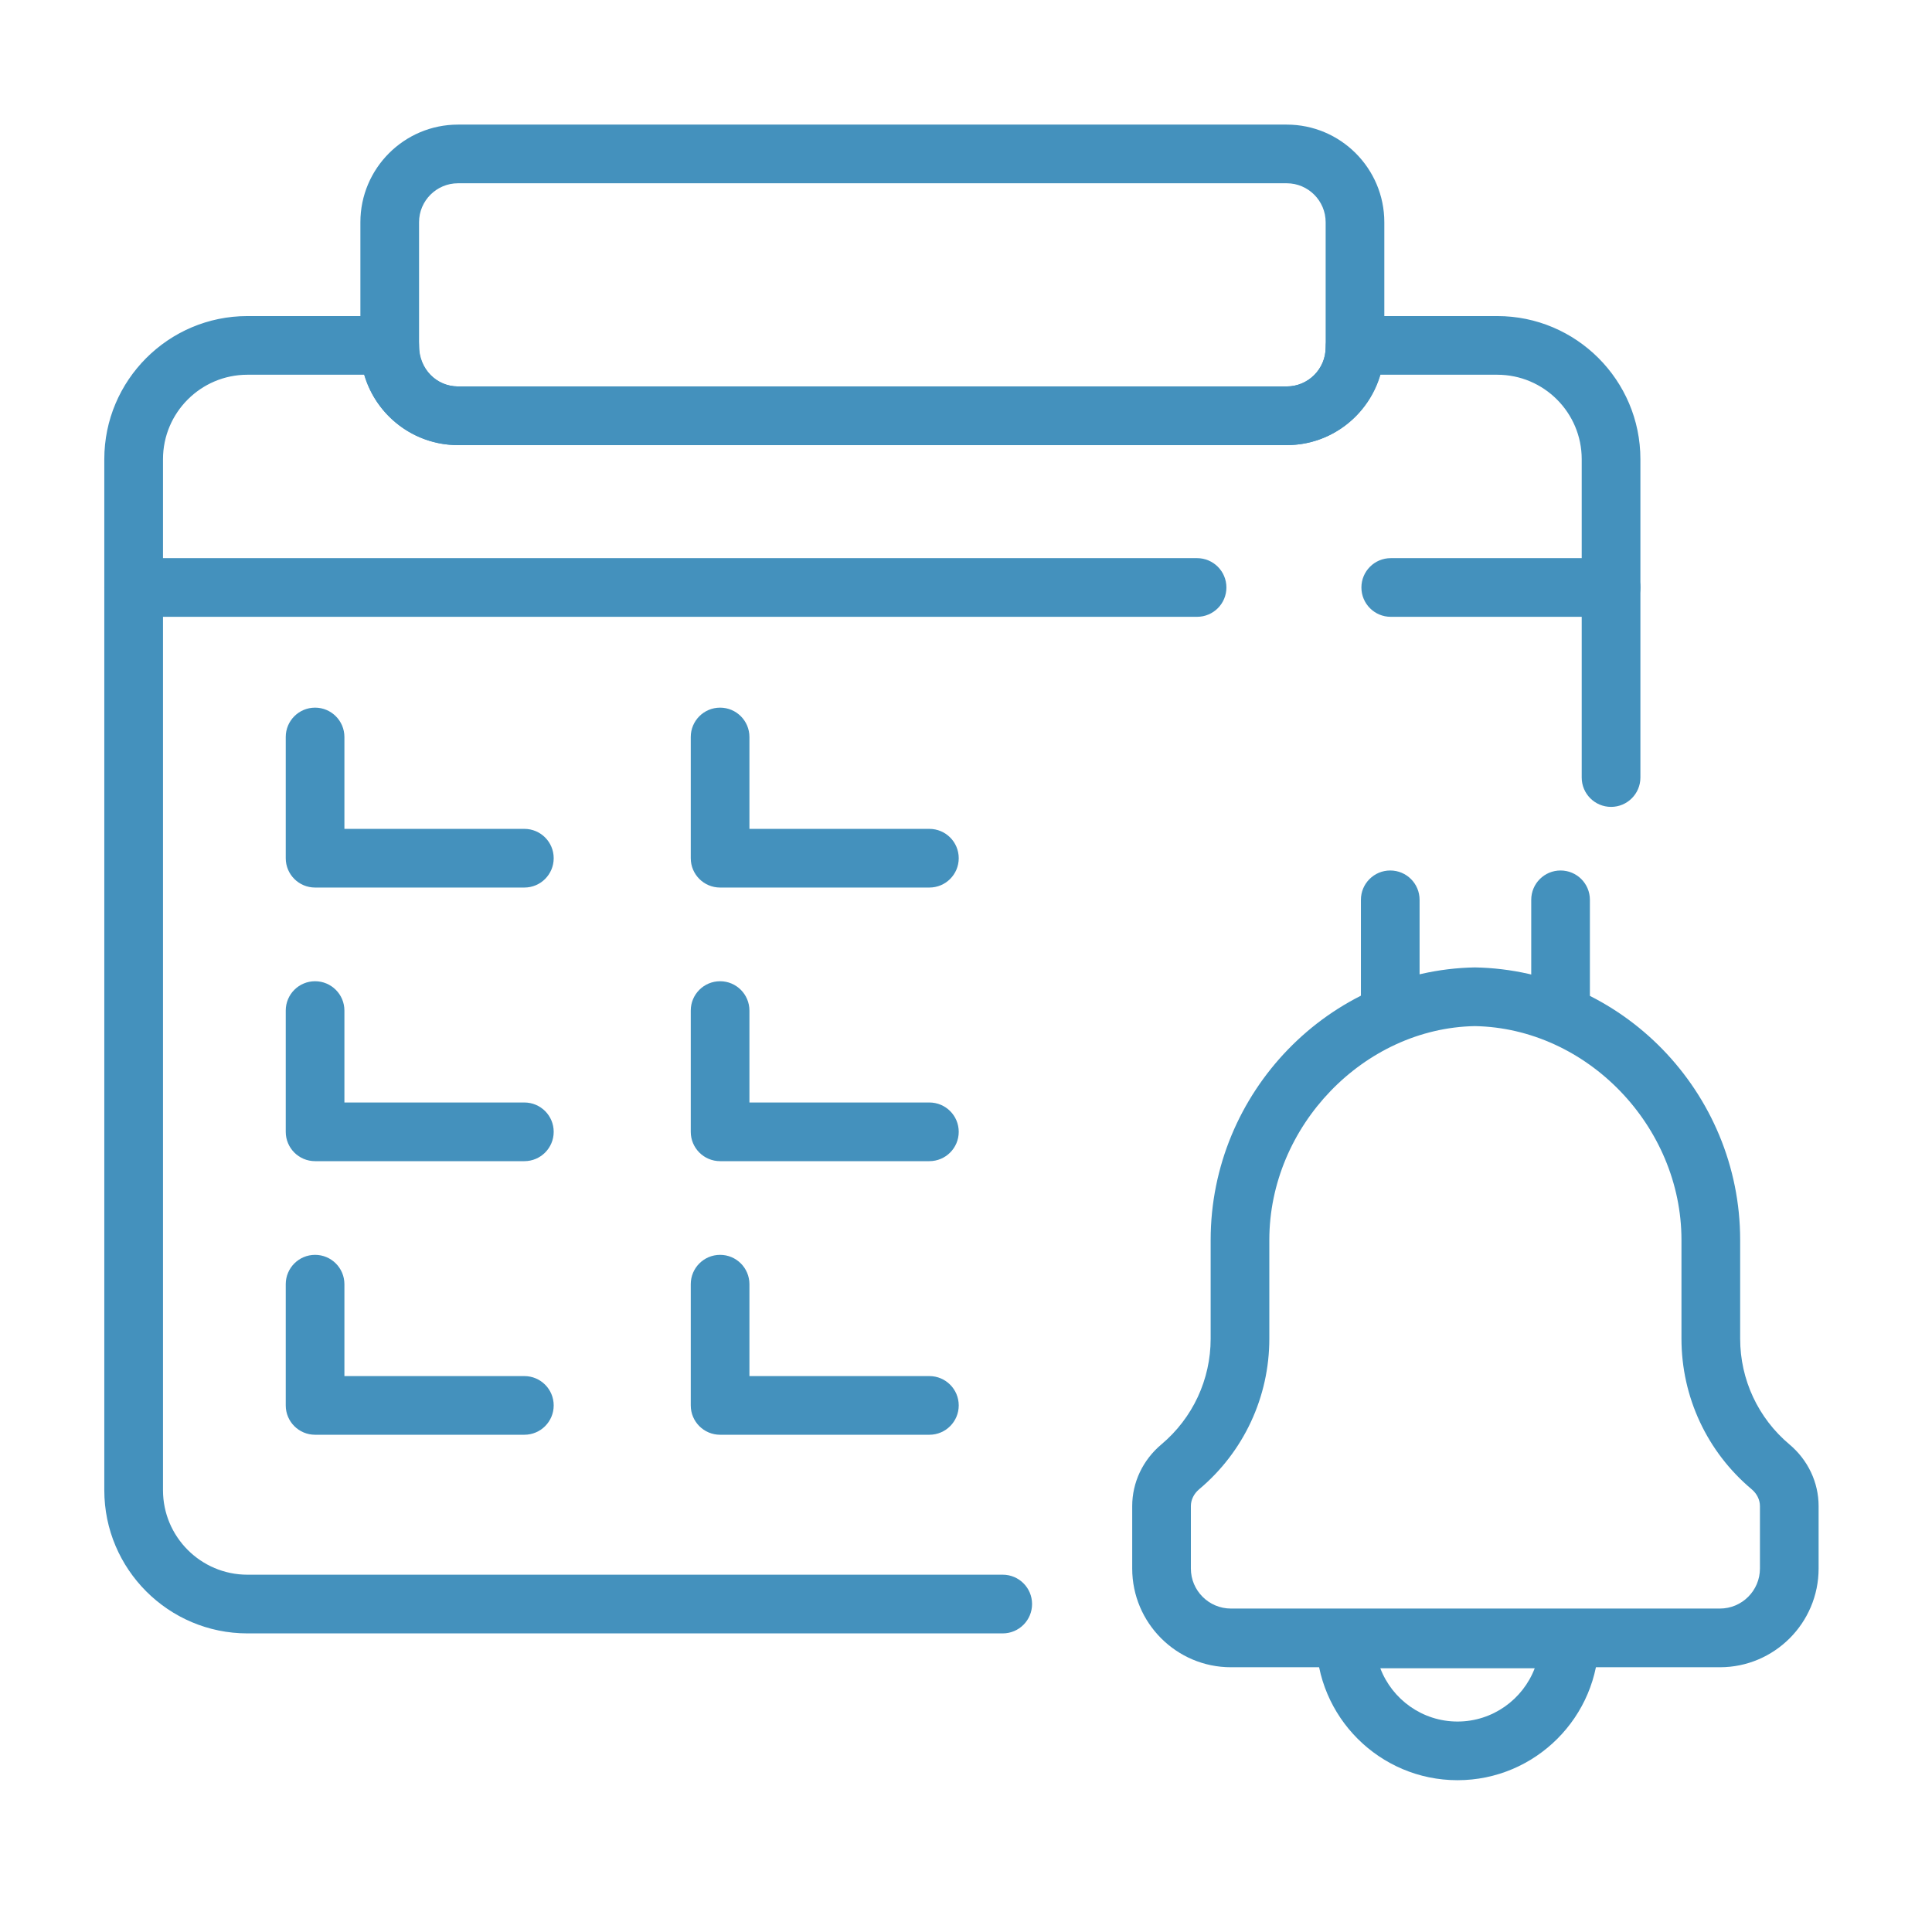 <svg xmlns="http://www.w3.org/2000/svg" fill="none" viewBox="0 0 71 70" height="70" width="71">
<path fill="#4491BD" d="M47.287 16.357H16.831C14.853 16.357 13.244 14.747 13.244 12.77V8.166C13.244 6.188 14.853 4.579 16.831 4.579H47.287C49.264 4.579 50.873 6.188 50.873 8.166V12.77C50.873 14.747 49.264 16.357 47.287 16.357ZM16.831 6.735C16.042 6.735 15.4 7.377 15.4 8.166V12.77C15.4 13.559 16.042 14.201 16.831 14.201H47.287C48.075 14.201 48.717 13.559 48.717 12.77V8.166C48.717 7.377 48.075 6.735 47.287 6.735H16.831Z"></path>
<path fill="#4491BD" d="M36.85 60.025H9.092C6.193 60.025 3.833 57.665 3.833 54.765V16.874C3.833 13.974 6.193 11.615 9.092 11.615H14.322C14.917 11.615 15.4 12.098 15.4 12.693C15.4 13.559 16.042 14.201 16.831 14.201H47.287C48.075 14.201 48.717 13.559 48.717 12.77C48.717 12.175 49.2 11.615 49.795 11.615H55.024C57.925 11.615 60.284 13.974 60.284 16.874V28.574C60.284 29.169 59.801 29.652 59.206 29.652C58.61 29.652 58.127 29.169 58.127 28.574V16.874C58.127 15.163 56.736 13.771 55.024 13.771H50.719C50.271 15.284 48.902 16.357 47.287 16.357H16.831C15.2 16.357 13.82 15.263 13.385 13.771H9.092C7.382 13.771 5.99 15.163 5.99 16.874V54.765C5.99 56.476 7.382 57.868 9.092 57.868H36.85C37.445 57.868 37.928 58.35 37.928 58.946C37.928 59.542 37.445 60.025 36.85 60.025Z"></path>
<path fill="#4491BD" d="M43.991 22.667H4.912C4.316 22.667 3.833 22.185 3.833 21.589C3.833 20.994 4.316 20.511 4.912 20.511H43.991C44.587 20.511 45.07 20.993 45.07 21.589C45.07 22.185 44.587 22.667 43.991 22.667Z"></path>
<path fill="#4491BD" d="M59.206 22.667H51.109C50.513 22.667 50.031 22.185 50.031 21.589C50.031 20.994 50.513 20.511 51.109 20.511H59.206C59.801 20.511 60.284 20.993 60.284 21.589C60.284 22.185 59.801 22.667 59.206 22.667Z"></path>
<path fill="#4491BD" d="M63.206 61.269H45.235C43.235 61.269 41.608 59.641 41.608 57.641V55.347C41.608 54.477 41.999 53.651 42.681 53.079C43.831 52.113 44.491 50.698 44.491 49.195V45.566C44.491 40.142 48.847 35.649 54.2 35.551C59.594 35.649 63.95 40.142 63.95 45.566V49.195C63.95 50.698 64.61 52.113 65.76 53.079C66.442 53.651 66.833 54.478 66.833 55.347V57.641C66.833 59.641 65.206 61.269 63.206 61.269ZM54.2 37.708C50.125 37.783 46.647 41.381 46.647 45.566V49.195C46.647 51.337 45.707 53.354 44.066 54.73C43.874 54.892 43.764 55.117 43.764 55.347V57.641C43.764 58.452 44.424 59.112 45.235 59.112H63.206C64.017 59.112 64.677 58.452 64.677 57.641V55.347C64.677 55.117 64.567 54.892 64.375 54.73C62.734 53.354 61.793 51.337 61.793 49.195V45.566C61.793 41.381 58.316 37.783 54.2 37.708Z"></path>
<path fill="#4491BD" d="M53.563 65.42C50.701 65.42 48.372 63.091 48.372 60.229C48.372 59.633 48.855 59.15 49.45 59.15H57.676C58.271 59.15 58.754 59.633 58.754 60.229C58.754 63.091 56.425 65.42 53.563 65.42ZM50.726 61.307C51.162 62.449 52.269 63.264 53.563 63.264C54.857 63.264 55.964 62.449 56.4 61.307H50.726Z"></path>
<path fill="#4491BD" d="M51.091 38.33C50.495 38.33 50.013 37.848 50.013 37.252V33.067C50.013 32.471 50.495 31.989 51.091 31.989C51.686 31.989 52.169 32.471 52.169 33.067V37.252C52.169 37.848 51.686 38.33 51.091 38.33Z"></path>
<path fill="#4491BD" d="M57.35 38.33C56.754 38.33 56.272 37.848 56.272 37.252V33.067C56.272 32.471 56.754 31.989 57.35 31.989C57.945 31.989 58.428 32.471 58.428 33.067V37.252C58.428 37.848 57.946 38.33 57.35 38.33Z"></path>
<path fill="#4491BD" d="M19.27 32.616H11.579C10.983 32.616 10.501 32.134 10.501 31.538V27.083C10.501 26.488 10.983 26.005 11.579 26.005C12.174 26.005 12.657 26.488 12.657 27.083V30.46H19.27C19.866 30.46 20.348 30.942 20.348 31.538C20.348 32.134 19.866 32.616 19.27 32.616Z"></path>
<path fill="#4491BD" d="M19.27 42.671H11.579C10.983 42.671 10.501 42.188 10.501 41.593V37.137C10.501 36.542 10.983 36.059 11.579 36.059C12.174 36.059 12.657 36.542 12.657 37.137V40.515H19.27C19.866 40.515 20.348 40.997 20.348 41.593C20.348 42.188 19.866 42.671 19.27 42.671Z"></path>
<path fill="#4491BD" d="M19.27 52.725H11.579C10.983 52.725 10.501 52.243 10.501 51.647V47.192C10.501 46.597 10.983 46.114 11.579 46.114C12.174 46.114 12.657 46.596 12.657 47.192V50.569H19.27C19.866 50.569 20.348 51.052 20.348 51.647C20.348 52.243 19.866 52.725 19.27 52.725Z"></path>
<path fill="#4491BD" d="M34.154 32.616H26.463C25.868 32.616 25.385 32.134 25.385 31.538V27.083C25.385 26.488 25.867 26.005 26.463 26.005C27.059 26.005 27.541 26.488 27.541 27.083V30.46H34.154C34.75 30.46 35.233 30.942 35.233 31.538C35.233 32.134 34.75 32.616 34.154 32.616Z"></path>
<path fill="#4491BD" d="M34.154 42.671H26.463C25.868 42.671 25.385 42.188 25.385 41.593V37.137C25.385 36.542 25.867 36.059 26.463 36.059C27.059 36.059 27.541 36.542 27.541 37.137V40.515H34.154C34.75 40.515 35.233 40.997 35.233 41.593C35.233 42.188 34.75 42.671 34.154 42.671Z"></path>
<path fill="#4491BD" d="M34.154 52.725H26.463C25.868 52.725 25.385 52.243 25.385 51.647V47.192C25.385 46.597 25.867 46.114 26.463 46.114C27.059 46.114 27.541 46.596 27.541 47.192V50.569H34.154C34.75 50.569 35.233 51.052 35.233 51.647C35.233 52.243 34.75 52.725 34.154 52.725Z"></path>
</svg>
